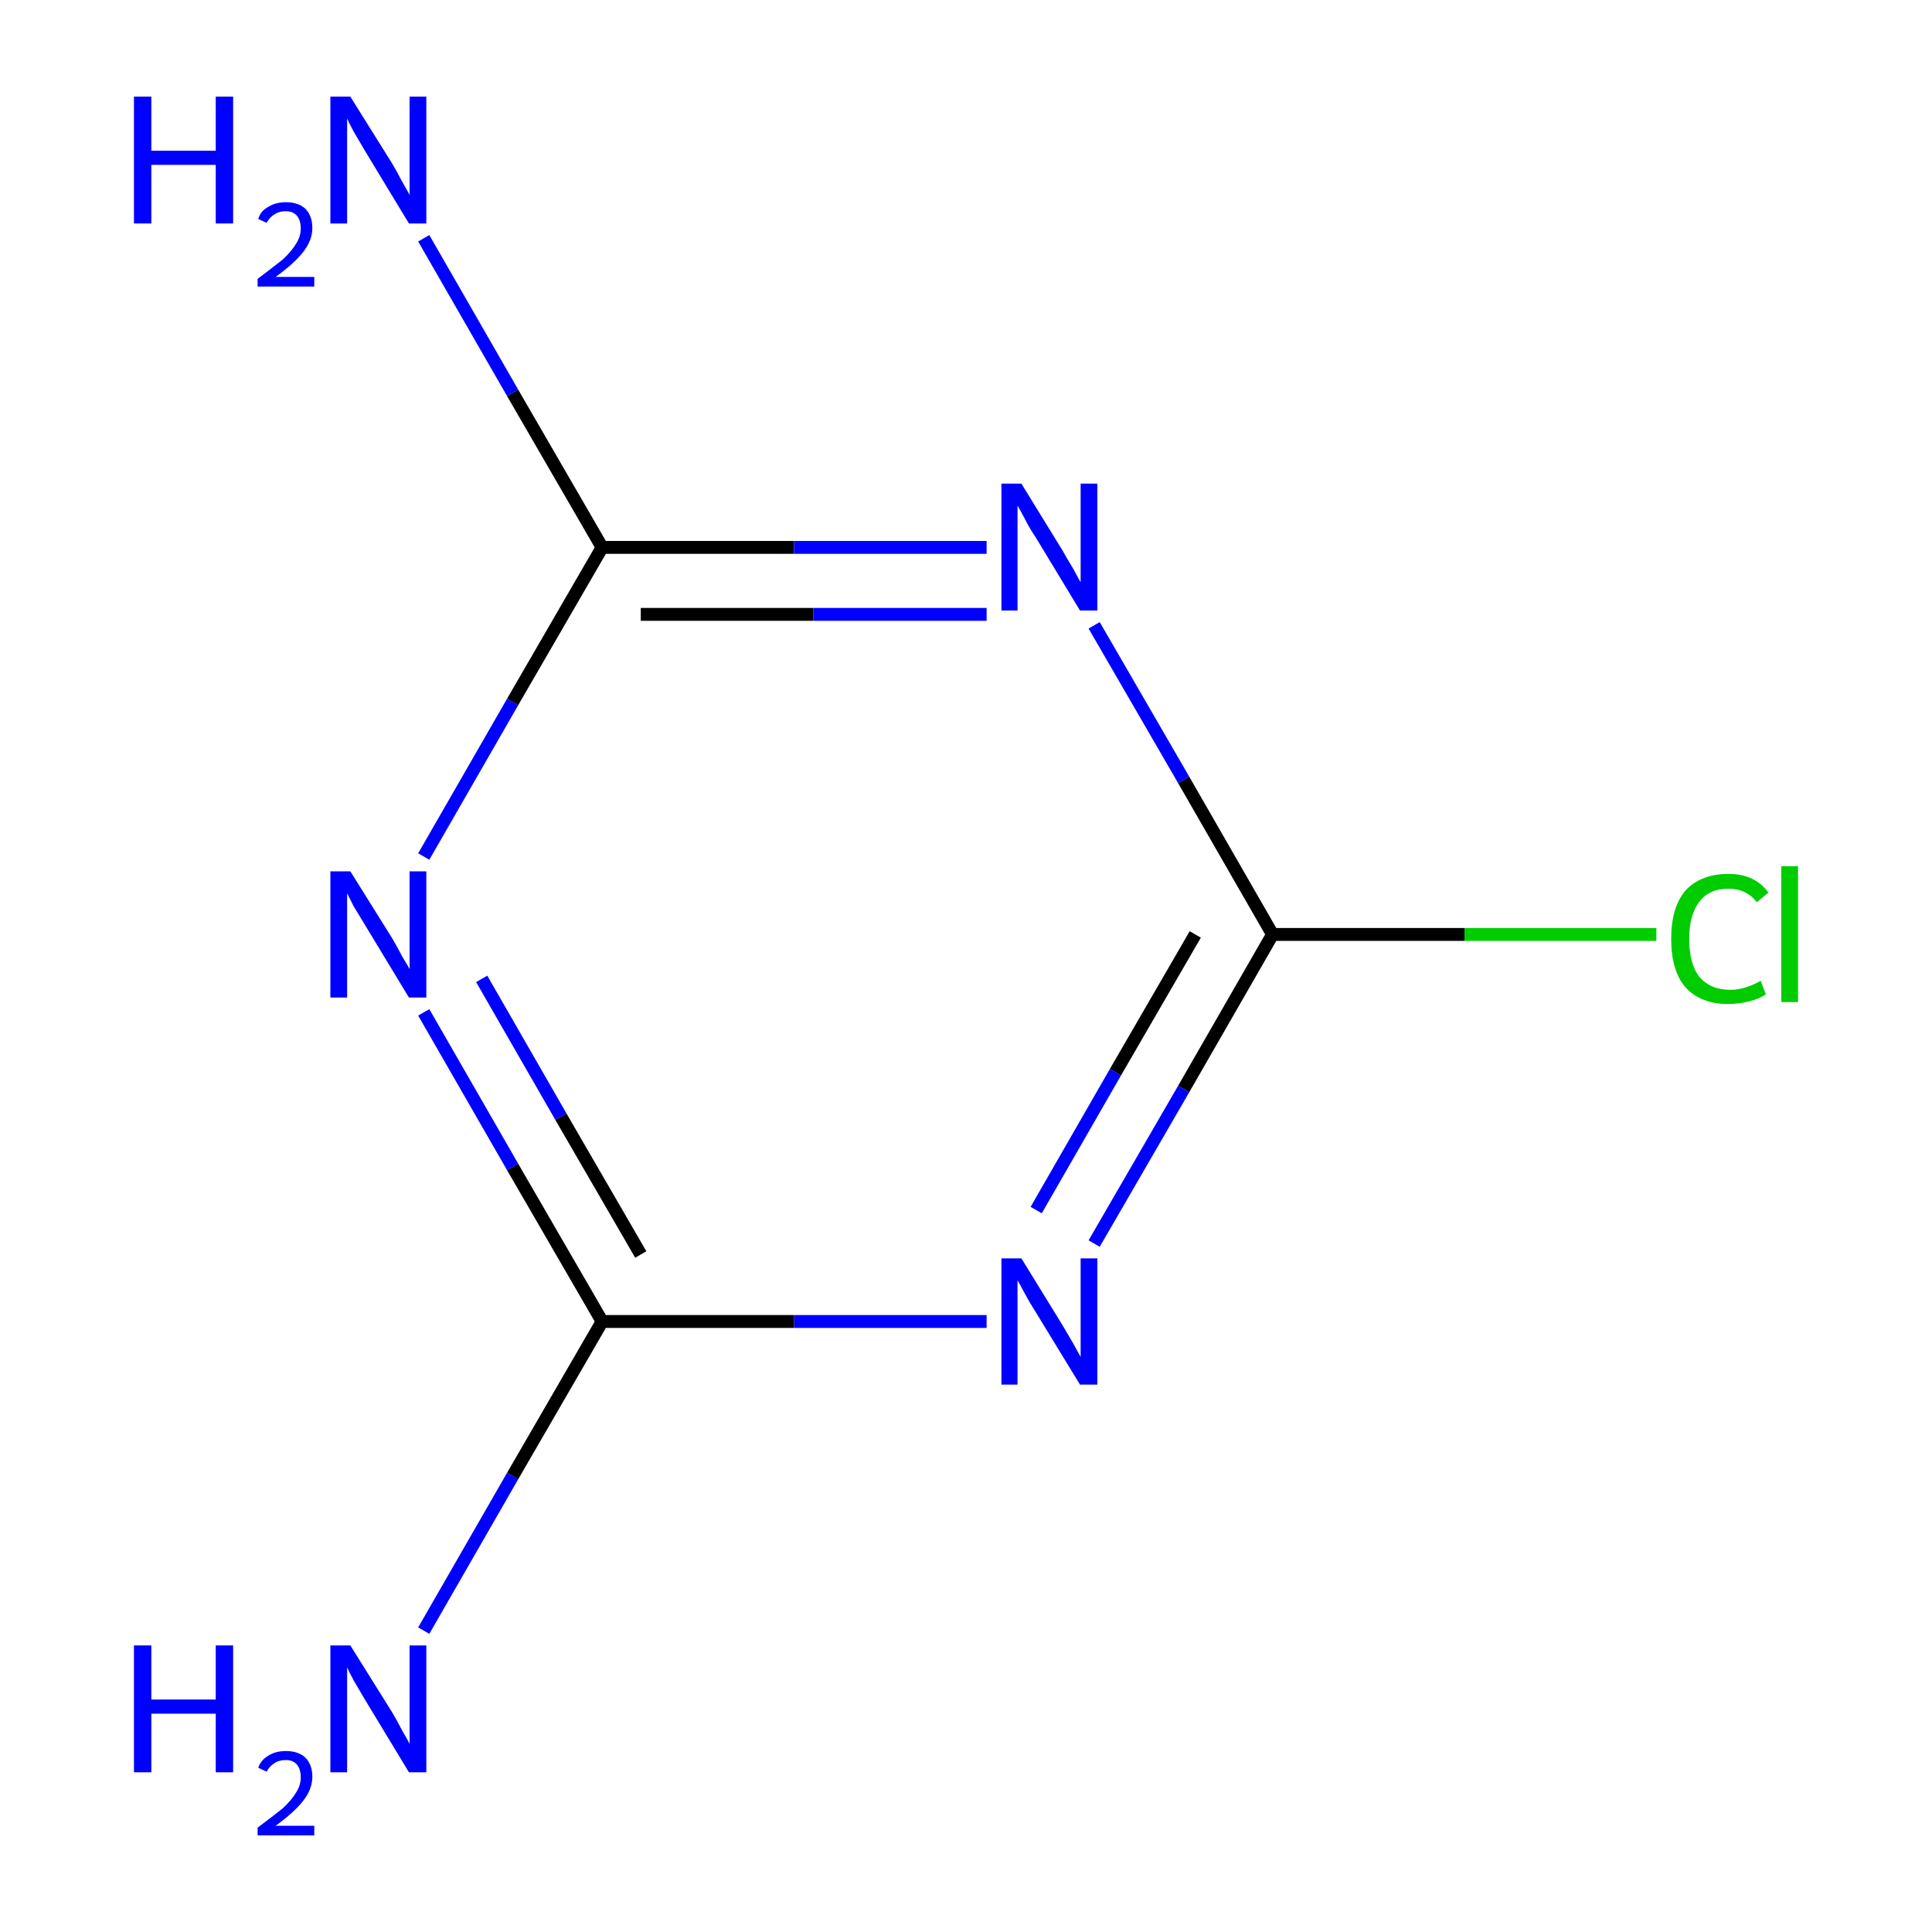 <?xml version='1.0' encoding='iso-8859-1'?>
<svg version='1.1' baseProfile='full'
              xmlns='http://www.w3.org/2000/svg'
                      xmlns:rdkit='http://www.rdkit.org/xml'
                      xmlns:xlink='http://www.w3.org/1999/xlink'
                  xml:space='preserve'
width='300px' height='300px' viewBox='0 0 300 300'>
<!-- END OF HEADER -->
<rect style='opacity:1.0;fill:#FFFFFF;stroke:none' width='300.0' height='300.0' x='0.0' y='0.0'> </rect>
<path class='bond-0 atom-0 atom-1' d='M 257.2,145.1 L 227.4,145.1' style='fill:none;fill-rule:evenodd;stroke:#00CC00;stroke-width:2.0px;stroke-linecap:butt;stroke-linejoin:miter;stroke-opacity:1' />
<path class='bond-0 atom-0 atom-1' d='M 227.4,145.1 L 197.6,145.1' style='fill:none;fill-rule:evenodd;stroke:#000000;stroke-width:2.0px;stroke-linecap:butt;stroke-linejoin:miter;stroke-opacity:1' />
<path class='bond-1 atom-1 atom-2' d='M 197.6,145.1 L 183.8,169.1' style='fill:none;fill-rule:evenodd;stroke:#000000;stroke-width:2.0px;stroke-linecap:butt;stroke-linejoin:miter;stroke-opacity:1' />
<path class='bond-1 atom-1 atom-2' d='M 183.8,169.1 L 169.9,193.1' style='fill:none;fill-rule:evenodd;stroke:#0000FF;stroke-width:2.0px;stroke-linecap:butt;stroke-linejoin:miter;stroke-opacity:1' />
<path class='bond-1 atom-1 atom-2' d='M 185.6,145.1 L 173.2,166.5' style='fill:none;fill-rule:evenodd;stroke:#000000;stroke-width:2.0px;stroke-linecap:butt;stroke-linejoin:miter;stroke-opacity:1' />
<path class='bond-1 atom-1 atom-2' d='M 173.2,166.5 L 160.9,187.9' style='fill:none;fill-rule:evenodd;stroke:#0000FF;stroke-width:2.0px;stroke-linecap:butt;stroke-linejoin:miter;stroke-opacity:1' />
<path class='bond-2 atom-2 atom-3' d='M 153.2,205.2 L 123.3,205.2' style='fill:none;fill-rule:evenodd;stroke:#0000FF;stroke-width:2.0px;stroke-linecap:butt;stroke-linejoin:miter;stroke-opacity:1' />
<path class='bond-2 atom-2 atom-3' d='M 123.3,205.2 L 93.5,205.2' style='fill:none;fill-rule:evenodd;stroke:#000000;stroke-width:2.0px;stroke-linecap:butt;stroke-linejoin:miter;stroke-opacity:1' />
<path class='bond-3 atom-3 atom-4' d='M 93.5,205.2 L 79.6,181.2' style='fill:none;fill-rule:evenodd;stroke:#000000;stroke-width:2.0px;stroke-linecap:butt;stroke-linejoin:miter;stroke-opacity:1' />
<path class='bond-3 atom-3 atom-4' d='M 79.6,181.2 L 65.8,157.2' style='fill:none;fill-rule:evenodd;stroke:#0000FF;stroke-width:2.0px;stroke-linecap:butt;stroke-linejoin:miter;stroke-opacity:1' />
<path class='bond-3 atom-3 atom-4' d='M 99.5,194.8 L 87.1,173.4' style='fill:none;fill-rule:evenodd;stroke:#000000;stroke-width:2.0px;stroke-linecap:butt;stroke-linejoin:miter;stroke-opacity:1' />
<path class='bond-3 atom-3 atom-4' d='M 87.1,173.4 L 74.8,152.0' style='fill:none;fill-rule:evenodd;stroke:#0000FF;stroke-width:2.0px;stroke-linecap:butt;stroke-linejoin:miter;stroke-opacity:1' />
<path class='bond-4 atom-4 atom-5' d='M 65.8,133.0 L 79.6,109.0' style='fill:none;fill-rule:evenodd;stroke:#0000FF;stroke-width:2.0px;stroke-linecap:butt;stroke-linejoin:miter;stroke-opacity:1' />
<path class='bond-4 atom-4 atom-5' d='M 79.6,109.0 L 93.5,85.0' style='fill:none;fill-rule:evenodd;stroke:#000000;stroke-width:2.0px;stroke-linecap:butt;stroke-linejoin:miter;stroke-opacity:1' />
<path class='bond-5 atom-5 atom-6' d='M 93.5,85.0 L 123.3,85.0' style='fill:none;fill-rule:evenodd;stroke:#000000;stroke-width:2.0px;stroke-linecap:butt;stroke-linejoin:miter;stroke-opacity:1' />
<path class='bond-5 atom-5 atom-6' d='M 123.3,85.0 L 153.2,85.0' style='fill:none;fill-rule:evenodd;stroke:#0000FF;stroke-width:2.0px;stroke-linecap:butt;stroke-linejoin:miter;stroke-opacity:1' />
<path class='bond-5 atom-5 atom-6' d='M 99.5,95.4 L 126.3,95.4' style='fill:none;fill-rule:evenodd;stroke:#000000;stroke-width:2.0px;stroke-linecap:butt;stroke-linejoin:miter;stroke-opacity:1' />
<path class='bond-5 atom-5 atom-6' d='M 126.3,95.4 L 153.2,95.4' style='fill:none;fill-rule:evenodd;stroke:#0000FF;stroke-width:2.0px;stroke-linecap:butt;stroke-linejoin:miter;stroke-opacity:1' />
<path class='bond-6 atom-5 atom-7' d='M 93.5,85.0 L 79.6,61.0' style='fill:none;fill-rule:evenodd;stroke:#000000;stroke-width:2.0px;stroke-linecap:butt;stroke-linejoin:miter;stroke-opacity:1' />
<path class='bond-6 atom-5 atom-7' d='M 79.6,61.0 L 65.8,37.0' style='fill:none;fill-rule:evenodd;stroke:#0000FF;stroke-width:2.0px;stroke-linecap:butt;stroke-linejoin:miter;stroke-opacity:1' />
<path class='bond-7 atom-3 atom-8' d='M 93.5,205.2 L 79.6,229.2' style='fill:none;fill-rule:evenodd;stroke:#000000;stroke-width:2.0px;stroke-linecap:butt;stroke-linejoin:miter;stroke-opacity:1' />
<path class='bond-7 atom-3 atom-8' d='M 79.6,229.2 L 65.8,253.2' style='fill:none;fill-rule:evenodd;stroke:#0000FF;stroke-width:2.0px;stroke-linecap:butt;stroke-linejoin:miter;stroke-opacity:1' />
<path class='bond-8 atom-1 atom-6' d='M 197.6,145.1 L 183.8,121.1' style='fill:none;fill-rule:evenodd;stroke:#000000;stroke-width:2.0px;stroke-linecap:butt;stroke-linejoin:miter;stroke-opacity:1' />
<path class='bond-8 atom-1 atom-6' d='M 183.8,121.1 L 169.9,97.1' style='fill:none;fill-rule:evenodd;stroke:#0000FF;stroke-width:2.0px;stroke-linecap:butt;stroke-linejoin:miter;stroke-opacity:1' />
<path class='atom-0' d='M 259.5 145.8
Q 259.5 140.9, 261.7 138.3
Q 264.1 135.7, 268.4 135.7
Q 272.5 135.7, 274.6 138.6
L 272.8 140.1
Q 271.2 138.0, 268.4 138.0
Q 265.4 138.0, 263.9 140.0
Q 262.3 142.0, 262.3 145.8
Q 262.3 149.7, 263.9 151.7
Q 265.6 153.7, 268.7 153.7
Q 270.9 153.7, 273.4 152.3
L 274.2 154.4
Q 273.2 155.1, 271.6 155.5
Q 270.0 155.9, 268.3 155.9
Q 264.1 155.9, 261.7 153.3
Q 259.5 150.7, 259.5 145.8
' fill='#00CC00'/>
<path class='atom-0' d='M 276.6 134.5
L 279.2 134.5
L 279.2 155.6
L 276.6 155.6
L 276.6 134.5
' fill='#00CC00'/>
<path class='atom-2' d='M 158.6 195.4
L 165.0 205.8
Q 165.6 206.8, 166.7 208.7
Q 167.7 210.5, 167.8 210.7
L 167.8 195.4
L 170.4 195.4
L 170.4 215.0
L 167.7 215.0
L 160.8 203.7
Q 159.9 202.3, 159.1 200.8
Q 158.3 199.3, 158.0 198.8
L 158.0 215.0
L 155.5 215.0
L 155.5 195.4
L 158.6 195.4
' fill='#0000FF'/>
<path class='atom-4' d='M 54.4 135.3
L 60.9 145.7
Q 61.5 146.7, 62.5 148.6
Q 63.6 150.4, 63.6 150.5
L 63.6 135.3
L 66.2 135.3
L 66.2 154.9
L 63.5 154.9
L 56.6 143.5
Q 55.8 142.2, 54.9 140.7
Q 54.1 139.1, 53.9 138.7
L 53.9 154.9
L 51.3 154.9
L 51.3 135.3
L 54.4 135.3
' fill='#0000FF'/>
<path class='atom-6' d='M 158.6 75.1
L 165.0 85.5
Q 165.6 86.6, 166.7 88.4
Q 167.7 90.3, 167.8 90.4
L 167.8 75.1
L 170.4 75.1
L 170.4 94.8
L 167.7 94.8
L 160.8 83.4
Q 159.9 82.1, 159.1 80.5
Q 158.3 79.0, 158.0 78.5
L 158.0 94.8
L 155.5 94.8
L 155.5 75.1
L 158.6 75.1
' fill='#0000FF'/>
<path class='atom-7' d='M 20.8 15.0
L 23.5 15.0
L 23.5 23.4
L 33.5 23.4
L 33.5 15.0
L 36.2 15.0
L 36.2 34.7
L 33.5 34.7
L 33.5 25.6
L 23.5 25.6
L 23.5 34.7
L 20.8 34.7
L 20.8 15.0
' fill='#0000FF'/>
<path class='atom-7' d='M 40.1 34.0
Q 40.5 32.7, 41.7 32.1
Q 42.8 31.4, 44.4 31.4
Q 46.3 31.4, 47.4 32.4
Q 48.5 33.5, 48.5 35.4
Q 48.5 37.3, 47.1 39.1
Q 45.7 40.9, 42.8 43.0
L 48.8 43.0
L 48.8 44.5
L 40.0 44.5
L 40.0 43.3
Q 42.4 41.5, 43.9 40.3
Q 45.3 39.0, 46.0 37.8
Q 46.7 36.7, 46.7 35.5
Q 46.7 34.2, 46.1 33.5
Q 45.5 32.8, 44.4 32.8
Q 43.3 32.8, 42.6 33.3
Q 41.9 33.7, 41.4 34.6
L 40.1 34.0
' fill='#0000FF'/>
<path class='atom-7' d='M 54.4 15.0
L 60.9 25.4
Q 61.5 26.4, 62.5 28.3
Q 63.6 30.2, 63.6 30.3
L 63.6 15.0
L 66.2 15.0
L 66.2 34.7
L 63.5 34.7
L 56.6 23.3
Q 55.8 21.9, 54.9 20.4
Q 54.1 18.9, 53.9 18.4
L 53.9 34.7
L 51.3 34.7
L 51.3 15.0
L 54.4 15.0
' fill='#0000FF'/>
<path class='atom-8' d='M 20.8 255.5
L 23.5 255.5
L 23.5 263.9
L 33.5 263.9
L 33.5 255.5
L 36.2 255.5
L 36.2 275.2
L 33.5 275.2
L 33.5 266.1
L 23.5 266.1
L 23.5 275.2
L 20.8 275.2
L 20.8 255.5
' fill='#0000FF'/>
<path class='atom-8' d='M 40.1 274.5
Q 40.5 273.3, 41.7 272.6
Q 42.8 271.9, 44.4 271.9
Q 46.3 271.9, 47.4 272.9
Q 48.5 274.0, 48.5 275.9
Q 48.5 277.8, 47.1 279.6
Q 45.7 281.4, 42.8 283.5
L 48.8 283.5
L 48.8 285.0
L 40.0 285.0
L 40.0 283.8
Q 42.4 282.0, 43.9 280.8
Q 45.3 279.5, 46.0 278.3
Q 46.7 277.2, 46.7 276.0
Q 46.7 274.7, 46.1 274.0
Q 45.5 273.3, 44.4 273.3
Q 43.3 273.3, 42.6 273.8
Q 41.9 274.2, 41.4 275.1
L 40.1 274.5
' fill='#0000FF'/>
<path class='atom-8' d='M 54.4 255.5
L 60.9 265.9
Q 61.5 266.9, 62.5 268.8
Q 63.6 270.7, 63.6 270.8
L 63.6 255.5
L 66.2 255.5
L 66.2 275.2
L 63.5 275.2
L 56.6 263.8
Q 55.8 262.4, 54.9 260.9
Q 54.1 259.4, 53.9 258.9
L 53.9 275.2
L 51.3 275.2
L 51.3 255.5
L 54.4 255.5
' fill='#0000FF'/>
</svg>
